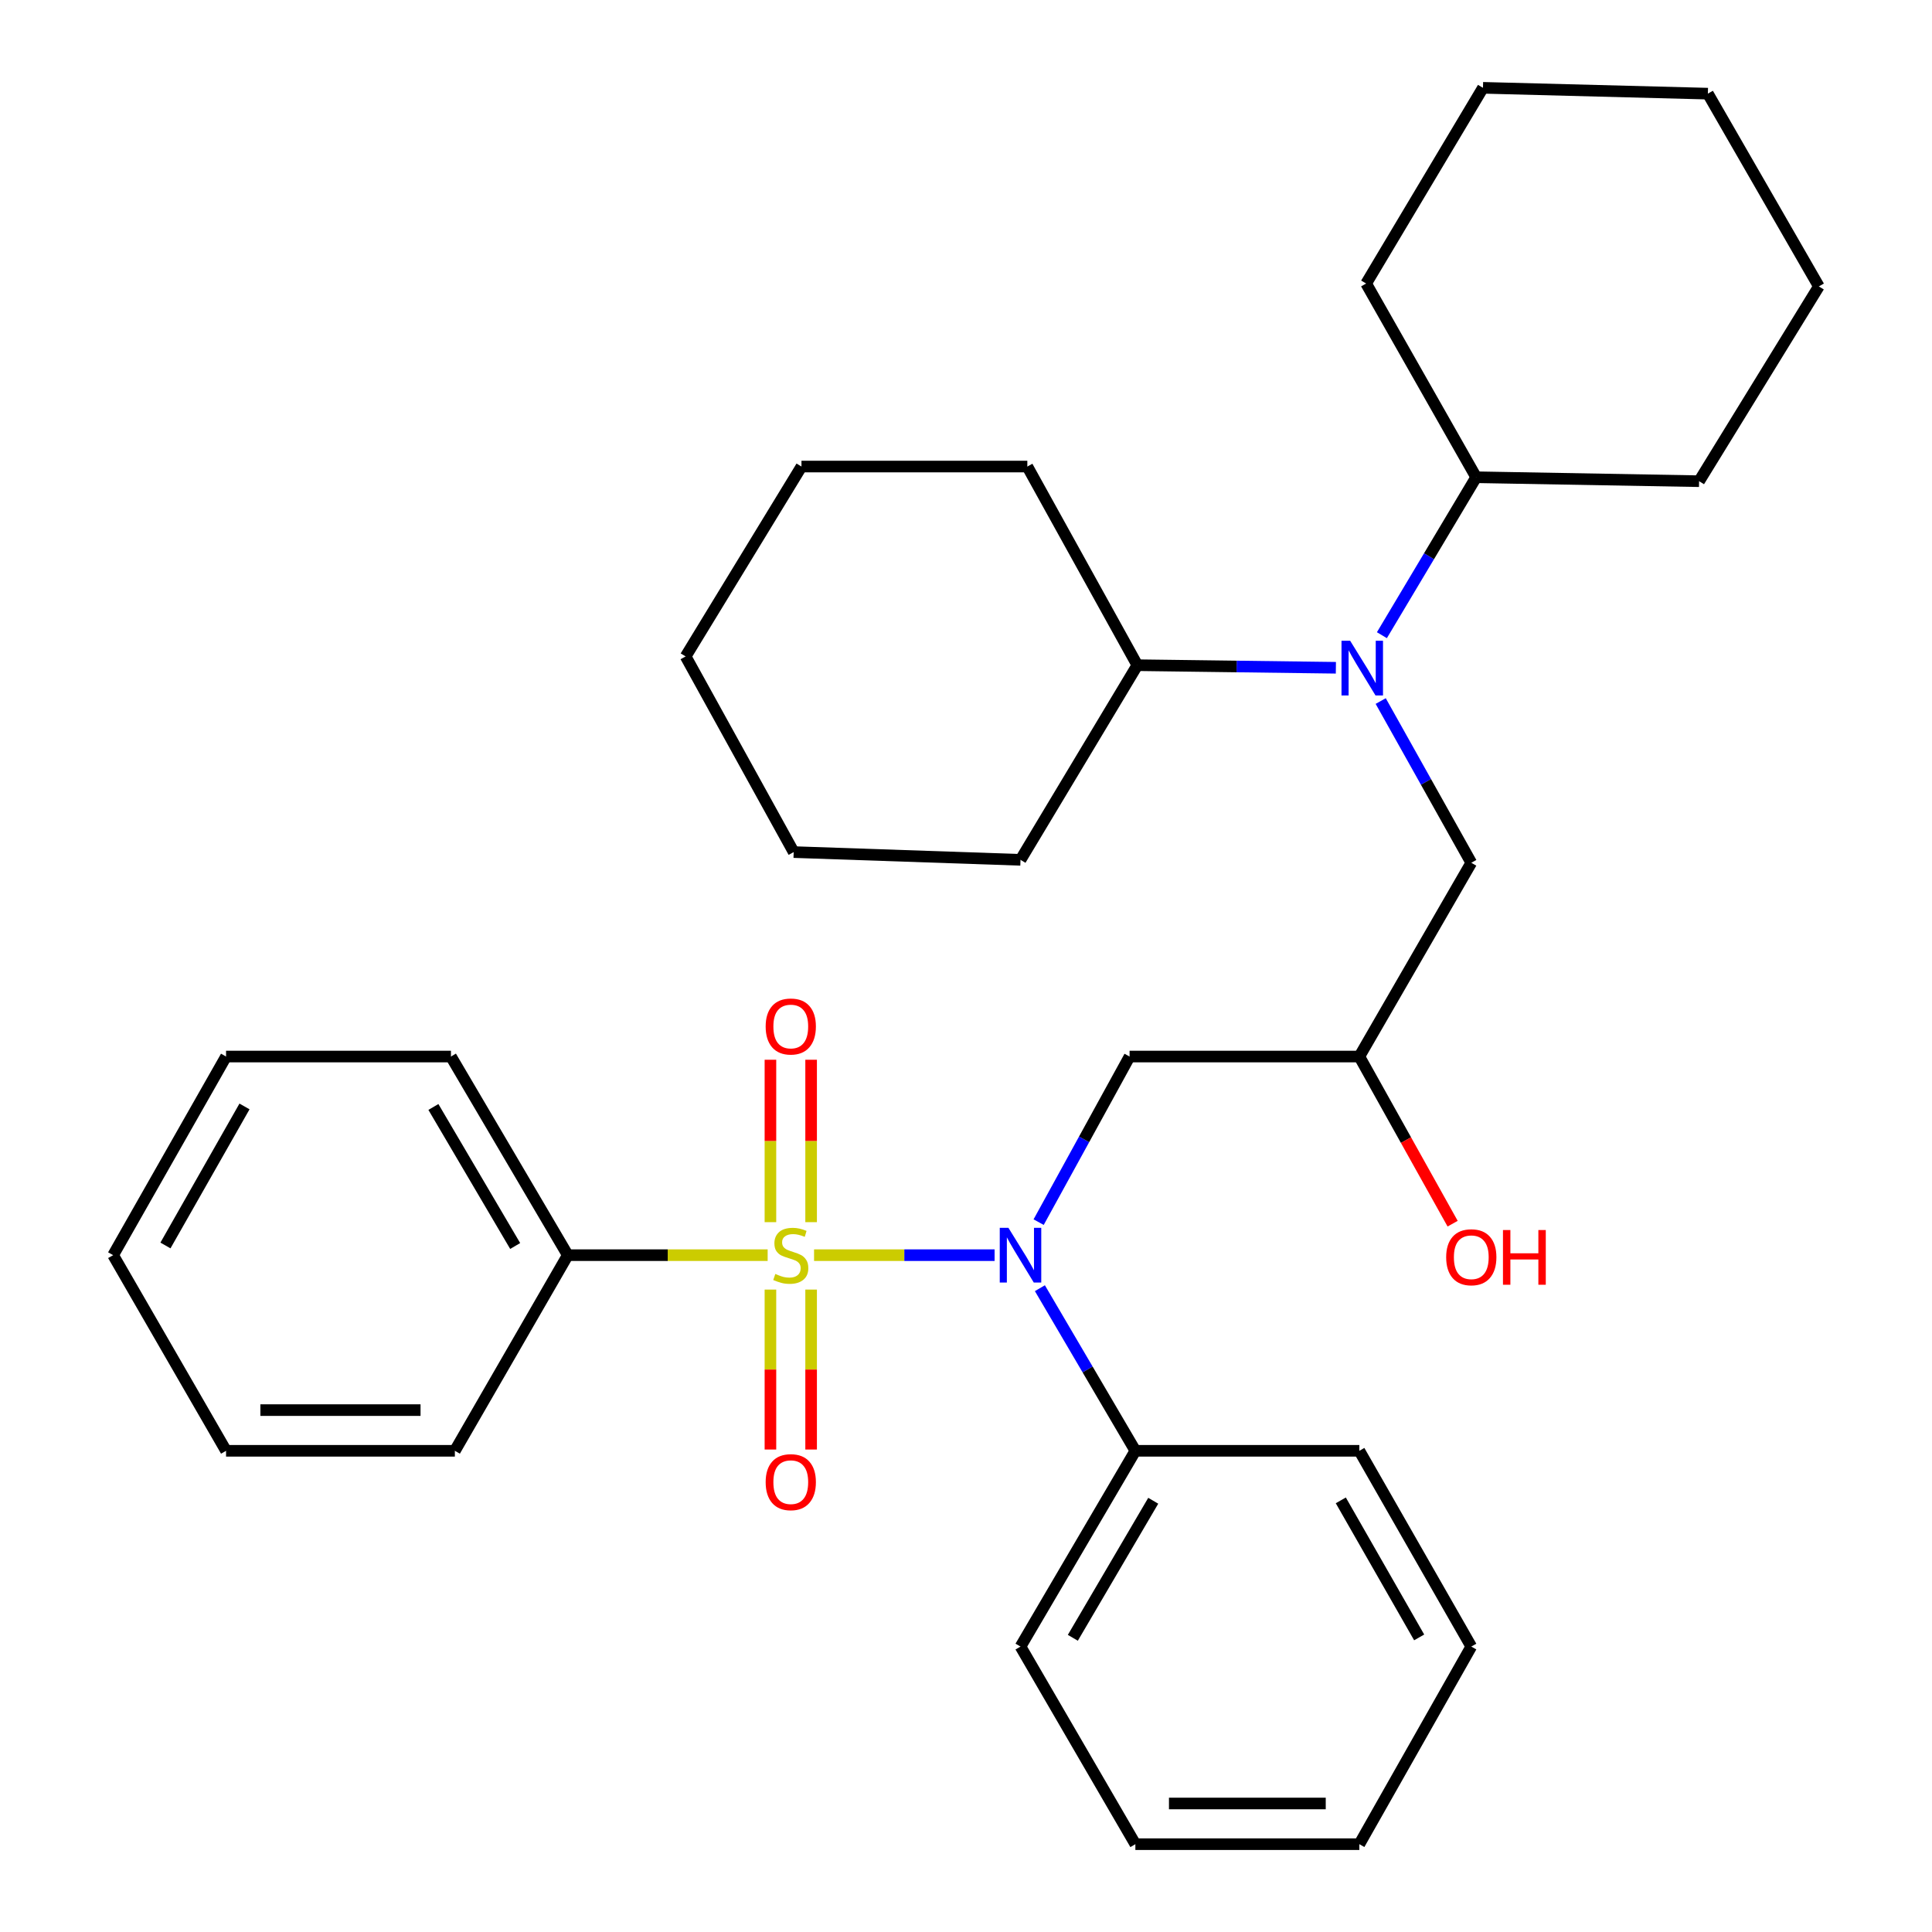 <?xml version='1.0' encoding='iso-8859-1'?>
<svg version='1.1' baseProfile='full'
              xmlns='http://www.w3.org/2000/svg'
                      xmlns:rdkit='http://www.rdkit.org/xml'
                      xmlns:xlink='http://www.w3.org/1999/xlink'
                  xml:space='preserve'
width='1000px' height='1000px' viewBox='0 0 1000 1000'>
<!-- END OF HEADER -->
<rect style='opacity:1.0;fill:#FFFFFF;stroke:none' width='1000' height='1000' x='0' y='0'> </rect>
<path class='bond-0' d='M 421.357,649.67 L 468.078,649.67' style='fill:none;fill-rule:evenodd;stroke:#CCCC00;stroke-width:6px;stroke-linecap:butt;stroke-linejoin:miter;stroke-opacity:1' />
<path class='bond-0' d='M 468.078,649.67 L 514.8,649.67' style='fill:none;fill-rule:evenodd;stroke:#0000FF;stroke-width:6px;stroke-linecap:butt;stroke-linejoin:miter;stroke-opacity:1' />
<path class='bond-3' d='M 398.773,667.486 L 398.773,708.878' style='fill:none;fill-rule:evenodd;stroke:#CCCC00;stroke-width:6px;stroke-linecap:butt;stroke-linejoin:miter;stroke-opacity:1' />
<path class='bond-3' d='M 398.773,708.878 L 398.773,750.27' style='fill:none;fill-rule:evenodd;stroke:#FF0000;stroke-width:6px;stroke-linecap:butt;stroke-linejoin:miter;stroke-opacity:1' />
<path class='bond-3' d='M 419.835,667.486 L 419.835,708.878' style='fill:none;fill-rule:evenodd;stroke:#CCCC00;stroke-width:6px;stroke-linecap:butt;stroke-linejoin:miter;stroke-opacity:1' />
<path class='bond-3' d='M 419.835,708.878 L 419.835,750.27' style='fill:none;fill-rule:evenodd;stroke:#FF0000;stroke-width:6px;stroke-linecap:butt;stroke-linejoin:miter;stroke-opacity:1' />
<path class='bond-4' d='M 419.835,632.589 L 419.835,590.557' style='fill:none;fill-rule:evenodd;stroke:#CCCC00;stroke-width:6px;stroke-linecap:butt;stroke-linejoin:miter;stroke-opacity:1' />
<path class='bond-4' d='M 419.835,590.557 L 419.835,548.525' style='fill:none;fill-rule:evenodd;stroke:#FF0000;stroke-width:6px;stroke-linecap:butt;stroke-linejoin:miter;stroke-opacity:1' />
<path class='bond-4' d='M 398.773,632.589 L 398.773,590.557' style='fill:none;fill-rule:evenodd;stroke:#CCCC00;stroke-width:6px;stroke-linecap:butt;stroke-linejoin:miter;stroke-opacity:1' />
<path class='bond-4' d='M 398.773,590.557 L 398.773,548.525' style='fill:none;fill-rule:evenodd;stroke:#FF0000;stroke-width:6px;stroke-linecap:butt;stroke-linejoin:miter;stroke-opacity:1' />
<path class='bond-5' d='M 397.338,649.67 L 345.611,649.67' style='fill:none;fill-rule:evenodd;stroke:#CCCC00;stroke-width:6px;stroke-linecap:butt;stroke-linejoin:miter;stroke-opacity:1' />
<path class='bond-5' d='M 345.611,649.67 L 293.883,649.67' style='fill:none;fill-rule:evenodd;stroke:#000000;stroke-width:6px;stroke-linecap:butt;stroke-linejoin:miter;stroke-opacity:1' />
<path class='bond-2' d='M 537.598,632.578 L 561.134,589.721' style='fill:none;fill-rule:evenodd;stroke:#0000FF;stroke-width:6px;stroke-linecap:butt;stroke-linejoin:miter;stroke-opacity:1' />
<path class='bond-2' d='M 561.134,589.721 L 584.67,546.863' style='fill:none;fill-rule:evenodd;stroke:#000000;stroke-width:6px;stroke-linecap:butt;stroke-linejoin:miter;stroke-opacity:1' />
<path class='bond-8' d='M 538.249,666.766 L 562.957,708.849' style='fill:none;fill-rule:evenodd;stroke:#0000FF;stroke-width:6px;stroke-linecap:butt;stroke-linejoin:miter;stroke-opacity:1' />
<path class='bond-8' d='M 562.957,708.849 L 587.666,750.933' style='fill:none;fill-rule:evenodd;stroke:#000000;stroke-width:6px;stroke-linecap:butt;stroke-linejoin:miter;stroke-opacity:1' />
<path class='bond-1' d='M 714.647,362.86 L 738.09,404.716' style='fill:none;fill-rule:evenodd;stroke:#0000FF;stroke-width:6px;stroke-linecap:butt;stroke-linejoin:miter;stroke-opacity:1' />
<path class='bond-1' d='M 738.09,404.716 L 761.534,446.572' style='fill:none;fill-rule:evenodd;stroke:#000000;stroke-width:6px;stroke-linecap:butt;stroke-linejoin:miter;stroke-opacity:1' />
<path class='bond-9' d='M 715.267,328.777 L 739.664,287.898' style='fill:none;fill-rule:evenodd;stroke:#0000FF;stroke-width:6px;stroke-linecap:butt;stroke-linejoin:miter;stroke-opacity:1' />
<path class='bond-9' d='M 739.664,287.898 L 764.061,247.02' style='fill:none;fill-rule:evenodd;stroke:#000000;stroke-width:6px;stroke-linecap:butt;stroke-linejoin:miter;stroke-opacity:1' />
<path class='bond-10' d='M 691.448,345.636 L 640.066,344.97' style='fill:none;fill-rule:evenodd;stroke:#0000FF;stroke-width:6px;stroke-linecap:butt;stroke-linejoin:miter;stroke-opacity:1' />
<path class='bond-10' d='M 640.066,344.97 L 588.684,344.304' style='fill:none;fill-rule:evenodd;stroke:#000000;stroke-width:6px;stroke-linecap:butt;stroke-linejoin:miter;stroke-opacity:1' />
<path class='bond-7' d='M 584.67,546.863 L 703.589,546.863' style='fill:none;fill-rule:evenodd;stroke:#000000;stroke-width:6px;stroke-linecap:butt;stroke-linejoin:miter;stroke-opacity:1' />
<path class='bond-12' d='M 293.883,649.67 L 233.411,546.863' style='fill:none;fill-rule:evenodd;stroke:#000000;stroke-width:6px;stroke-linecap:butt;stroke-linejoin:miter;stroke-opacity:1' />
<path class='bond-12' d='M 266.658,644.928 L 224.328,572.963' style='fill:none;fill-rule:evenodd;stroke:#000000;stroke-width:6px;stroke-linecap:butt;stroke-linejoin:miter;stroke-opacity:1' />
<path class='bond-13' d='M 293.883,649.67 L 235.435,750.933' style='fill:none;fill-rule:evenodd;stroke:#000000;stroke-width:6px;stroke-linecap:butt;stroke-linejoin:miter;stroke-opacity:1' />
<path class='bond-6' d='M 761.534,446.572 L 703.589,546.863' style='fill:none;fill-rule:evenodd;stroke:#000000;stroke-width:6px;stroke-linecap:butt;stroke-linejoin:miter;stroke-opacity:1' />
<path class='bond-11' d='M 703.589,546.863 L 727.735,590.118' style='fill:none;fill-rule:evenodd;stroke:#000000;stroke-width:6px;stroke-linecap:butt;stroke-linejoin:miter;stroke-opacity:1' />
<path class='bond-11' d='M 727.735,590.118 L 751.881,633.373' style='fill:none;fill-rule:evenodd;stroke:#FF0000;stroke-width:6px;stroke-linecap:butt;stroke-linejoin:miter;stroke-opacity:1' />
<path class='bond-14' d='M 587.666,750.933 L 528.212,852.265' style='fill:none;fill-rule:evenodd;stroke:#000000;stroke-width:6px;stroke-linecap:butt;stroke-linejoin:miter;stroke-opacity:1' />
<path class='bond-14' d='M 596.914,776.791 L 555.296,847.724' style='fill:none;fill-rule:evenodd;stroke:#000000;stroke-width:6px;stroke-linecap:butt;stroke-linejoin:miter;stroke-opacity:1' />
<path class='bond-15' d='M 587.666,750.933 L 703.589,750.933' style='fill:none;fill-rule:evenodd;stroke:#000000;stroke-width:6px;stroke-linecap:butt;stroke-linejoin:miter;stroke-opacity:1' />
<path class='bond-16' d='M 764.061,247.02 L 707.112,146.752' style='fill:none;fill-rule:evenodd;stroke:#000000;stroke-width:6px;stroke-linecap:butt;stroke-linejoin:miter;stroke-opacity:1' />
<path class='bond-17' d='M 764.061,247.02 L 879.447,249.067' style='fill:none;fill-rule:evenodd;stroke:#000000;stroke-width:6px;stroke-linecap:butt;stroke-linejoin:miter;stroke-opacity:1' />
<path class='bond-18' d='M 588.684,344.304 L 531.745,241.485' style='fill:none;fill-rule:evenodd;stroke:#000000;stroke-width:6px;stroke-linecap:butt;stroke-linejoin:miter;stroke-opacity:1' />
<path class='bond-19' d='M 588.684,344.304 L 528.212,445.051' style='fill:none;fill-rule:evenodd;stroke:#000000;stroke-width:6px;stroke-linecap:butt;stroke-linejoin:miter;stroke-opacity:1' />
<path class='bond-22' d='M 233.411,546.863 L 117.007,546.863' style='fill:none;fill-rule:evenodd;stroke:#000000;stroke-width:6px;stroke-linecap:butt;stroke-linejoin:miter;stroke-opacity:1' />
<path class='bond-23' d='M 235.435,750.933 L 117.007,750.933' style='fill:none;fill-rule:evenodd;stroke:#000000;stroke-width:6px;stroke-linecap:butt;stroke-linejoin:miter;stroke-opacity:1' />
<path class='bond-23' d='M 217.671,729.87 L 134.772,729.87' style='fill:none;fill-rule:evenodd;stroke:#000000;stroke-width:6px;stroke-linecap:butt;stroke-linejoin:miter;stroke-opacity:1' />
<path class='bond-21' d='M 528.212,852.265 L 587.666,954.545' style='fill:none;fill-rule:evenodd;stroke:#000000;stroke-width:6px;stroke-linecap:butt;stroke-linejoin:miter;stroke-opacity:1' />
<path class='bond-20' d='M 703.589,750.933 L 761.534,852.265' style='fill:none;fill-rule:evenodd;stroke:#000000;stroke-width:6px;stroke-linecap:butt;stroke-linejoin:miter;stroke-opacity:1' />
<path class='bond-20' d='M 693.997,776.588 L 734.558,847.52' style='fill:none;fill-rule:evenodd;stroke:#000000;stroke-width:6px;stroke-linecap:butt;stroke-linejoin:miter;stroke-opacity:1' />
<path class='bond-27' d='M 707.112,146.752 L 767.583,45.455' style='fill:none;fill-rule:evenodd;stroke:#000000;stroke-width:6px;stroke-linecap:butt;stroke-linejoin:miter;stroke-opacity:1' />
<path class='bond-24' d='M 879.447,249.067 L 941.44,148.25' style='fill:none;fill-rule:evenodd;stroke:#000000;stroke-width:6px;stroke-linecap:butt;stroke-linejoin:miter;stroke-opacity:1' />
<path class='bond-25' d='M 531.745,241.485 L 414.839,241.485' style='fill:none;fill-rule:evenodd;stroke:#000000;stroke-width:6px;stroke-linecap:butt;stroke-linejoin:miter;stroke-opacity:1' />
<path class='bond-26' d='M 528.212,445.051 L 410.813,441.038' style='fill:none;fill-rule:evenodd;stroke:#000000;stroke-width:6px;stroke-linecap:butt;stroke-linejoin:miter;stroke-opacity:1' />
<path class='bond-28' d='M 761.534,852.265 L 703.589,954.545' style='fill:none;fill-rule:evenodd;stroke:#000000;stroke-width:6px;stroke-linecap:butt;stroke-linejoin:miter;stroke-opacity:1' />
<path class='bond-33' d='M 587.666,954.545 L 703.589,954.545' style='fill:none;fill-rule:evenodd;stroke:#000000;stroke-width:6px;stroke-linecap:butt;stroke-linejoin:miter;stroke-opacity:1' />
<path class='bond-33' d='M 605.054,933.483 L 686.201,933.483' style='fill:none;fill-rule:evenodd;stroke:#000000;stroke-width:6px;stroke-linecap:butt;stroke-linejoin:miter;stroke-opacity:1' />
<path class='bond-32' d='M 117.007,546.863 L 58.56,649.67' style='fill:none;fill-rule:evenodd;stroke:#000000;stroke-width:6px;stroke-linecap:butt;stroke-linejoin:miter;stroke-opacity:1' />
<path class='bond-32' d='M 126.55,572.694 L 85.637,644.659' style='fill:none;fill-rule:evenodd;stroke:#000000;stroke-width:6px;stroke-linecap:butt;stroke-linejoin:miter;stroke-opacity:1' />
<path class='bond-31' d='M 117.007,750.933 L 58.56,649.67' style='fill:none;fill-rule:evenodd;stroke:#000000;stroke-width:6px;stroke-linecap:butt;stroke-linejoin:miter;stroke-opacity:1' />
<path class='bond-30' d='M 941.44,148.25 L 883.987,48.474' style='fill:none;fill-rule:evenodd;stroke:#000000;stroke-width:6px;stroke-linecap:butt;stroke-linejoin:miter;stroke-opacity:1' />
<path class='bond-34' d='M 414.839,241.485 L 354.882,339.764' style='fill:none;fill-rule:evenodd;stroke:#000000;stroke-width:6px;stroke-linecap:butt;stroke-linejoin:miter;stroke-opacity:1' />
<path class='bond-29' d='M 410.813,441.038 L 354.882,339.764' style='fill:none;fill-rule:evenodd;stroke:#000000;stroke-width:6px;stroke-linecap:butt;stroke-linejoin:miter;stroke-opacity:1' />
<path class='bond-35' d='M 767.583,45.455 L 883.987,48.474' style='fill:none;fill-rule:evenodd;stroke:#000000;stroke-width:6px;stroke-linecap:butt;stroke-linejoin:miter;stroke-opacity:1' />
<path  class='atom-0' d='M 401.304 659.39
Q 401.624 659.51, 402.944 660.07
Q 404.264 660.63, 405.704 660.99
Q 407.184 661.31, 408.624 661.31
Q 411.304 661.31, 412.864 660.03
Q 414.424 658.71, 414.424 656.43
Q 414.424 654.87, 413.624 653.91
Q 412.864 652.95, 411.664 652.43
Q 410.464 651.91, 408.464 651.31
Q 405.944 650.55, 404.424 649.83
Q 402.944 649.11, 401.864 647.59
Q 400.824 646.07, 400.824 643.51
Q 400.824 639.95, 403.224 637.75
Q 405.664 635.55, 410.464 635.55
Q 413.744 635.55, 417.464 637.11
L 416.544 640.19
Q 413.144 638.79, 410.584 638.79
Q 407.824 638.79, 406.304 639.95
Q 404.784 641.07, 404.824 643.03
Q 404.824 644.55, 405.584 645.47
Q 406.384 646.39, 407.504 646.91
Q 408.664 647.43, 410.584 648.03
Q 413.144 648.83, 414.664 649.63
Q 416.184 650.43, 417.264 652.07
Q 418.384 653.67, 418.384 656.43
Q 418.384 660.35, 415.744 662.47
Q 413.144 664.55, 408.784 664.55
Q 406.264 664.55, 404.344 663.99
Q 402.464 663.47, 400.224 662.55
L 401.304 659.39
' fill='#CCCC00'/>
<path  class='atom-1' d='M 521.952 635.51
L 531.232 650.51
Q 532.152 651.99, 533.632 654.67
Q 535.112 657.35, 535.192 657.51
L 535.192 635.51
L 538.952 635.51
L 538.952 663.83
L 535.072 663.83
L 525.112 647.43
Q 523.952 645.51, 522.712 643.31
Q 521.512 641.11, 521.152 640.43
L 521.152 663.83
L 517.472 663.83
L 517.472 635.51
L 521.952 635.51
' fill='#0000FF'/>
<path  class='atom-2' d='M 698.839 331.653
L 708.119 346.653
Q 709.039 348.133, 710.519 350.813
Q 711.999 353.493, 712.079 353.653
L 712.079 331.653
L 715.839 331.653
L 715.839 359.973
L 711.959 359.973
L 701.999 343.573
Q 700.839 341.653, 699.599 339.453
Q 698.399 337.253, 698.039 336.573
L 698.039 359.973
L 694.359 359.973
L 694.359 331.653
L 698.839 331.653
' fill='#0000FF'/>
<path  class='atom-4' d='M 396.304 767.16
Q 396.304 760.36, 399.664 756.56
Q 403.024 752.76, 409.304 752.76
Q 415.584 752.76, 418.944 756.56
Q 422.304 760.36, 422.304 767.16
Q 422.304 774.04, 418.904 777.96
Q 415.504 781.84, 409.304 781.84
Q 403.064 781.84, 399.664 777.96
Q 396.304 774.08, 396.304 767.16
M 409.304 778.64
Q 413.624 778.64, 415.944 775.76
Q 418.304 772.84, 418.304 767.16
Q 418.304 761.6, 415.944 758.8
Q 413.624 755.96, 409.304 755.96
Q 404.984 755.96, 402.624 758.76
Q 400.304 761.56, 400.304 767.16
Q 400.304 772.88, 402.624 775.76
Q 404.984 778.64, 409.304 778.64
' fill='#FF0000'/>
<path  class='atom-5' d='M 396.304 531.311
Q 396.304 524.511, 399.664 520.711
Q 403.024 516.911, 409.304 516.911
Q 415.584 516.911, 418.944 520.711
Q 422.304 524.511, 422.304 531.311
Q 422.304 538.191, 418.904 542.111
Q 415.504 545.991, 409.304 545.991
Q 403.064 545.991, 399.664 542.111
Q 396.304 538.231, 396.304 531.311
M 409.304 542.791
Q 413.624 542.791, 415.944 539.911
Q 418.304 536.991, 418.304 531.311
Q 418.304 525.751, 415.944 522.951
Q 413.624 520.111, 409.304 520.111
Q 404.984 520.111, 402.624 522.911
Q 400.304 525.711, 400.304 531.311
Q 400.304 537.031, 402.624 539.911
Q 404.984 542.791, 409.304 542.791
' fill='#FF0000'/>
<path  class='atom-12' d='M 748.534 650.745
Q 748.534 643.945, 751.894 640.145
Q 755.254 636.345, 761.534 636.345
Q 767.814 636.345, 771.174 640.145
Q 774.534 643.945, 774.534 650.745
Q 774.534 657.625, 771.134 661.545
Q 767.734 665.425, 761.534 665.425
Q 755.294 665.425, 751.894 661.545
Q 748.534 657.665, 748.534 650.745
M 761.534 662.225
Q 765.854 662.225, 768.174 659.345
Q 770.534 656.425, 770.534 650.745
Q 770.534 645.185, 768.174 642.385
Q 765.854 639.545, 761.534 639.545
Q 757.214 639.545, 754.854 642.345
Q 752.534 645.145, 752.534 650.745
Q 752.534 656.465, 754.854 659.345
Q 757.214 662.225, 761.534 662.225
' fill='#FF0000'/>
<path  class='atom-12' d='M 777.934 636.665
L 781.774 636.665
L 781.774 648.705
L 796.254 648.705
L 796.254 636.665
L 800.094 636.665
L 800.094 664.985
L 796.254 664.985
L 796.254 651.905
L 781.774 651.905
L 781.774 664.985
L 777.934 664.985
L 777.934 636.665
' fill='#FF0000'/>
</svg>
